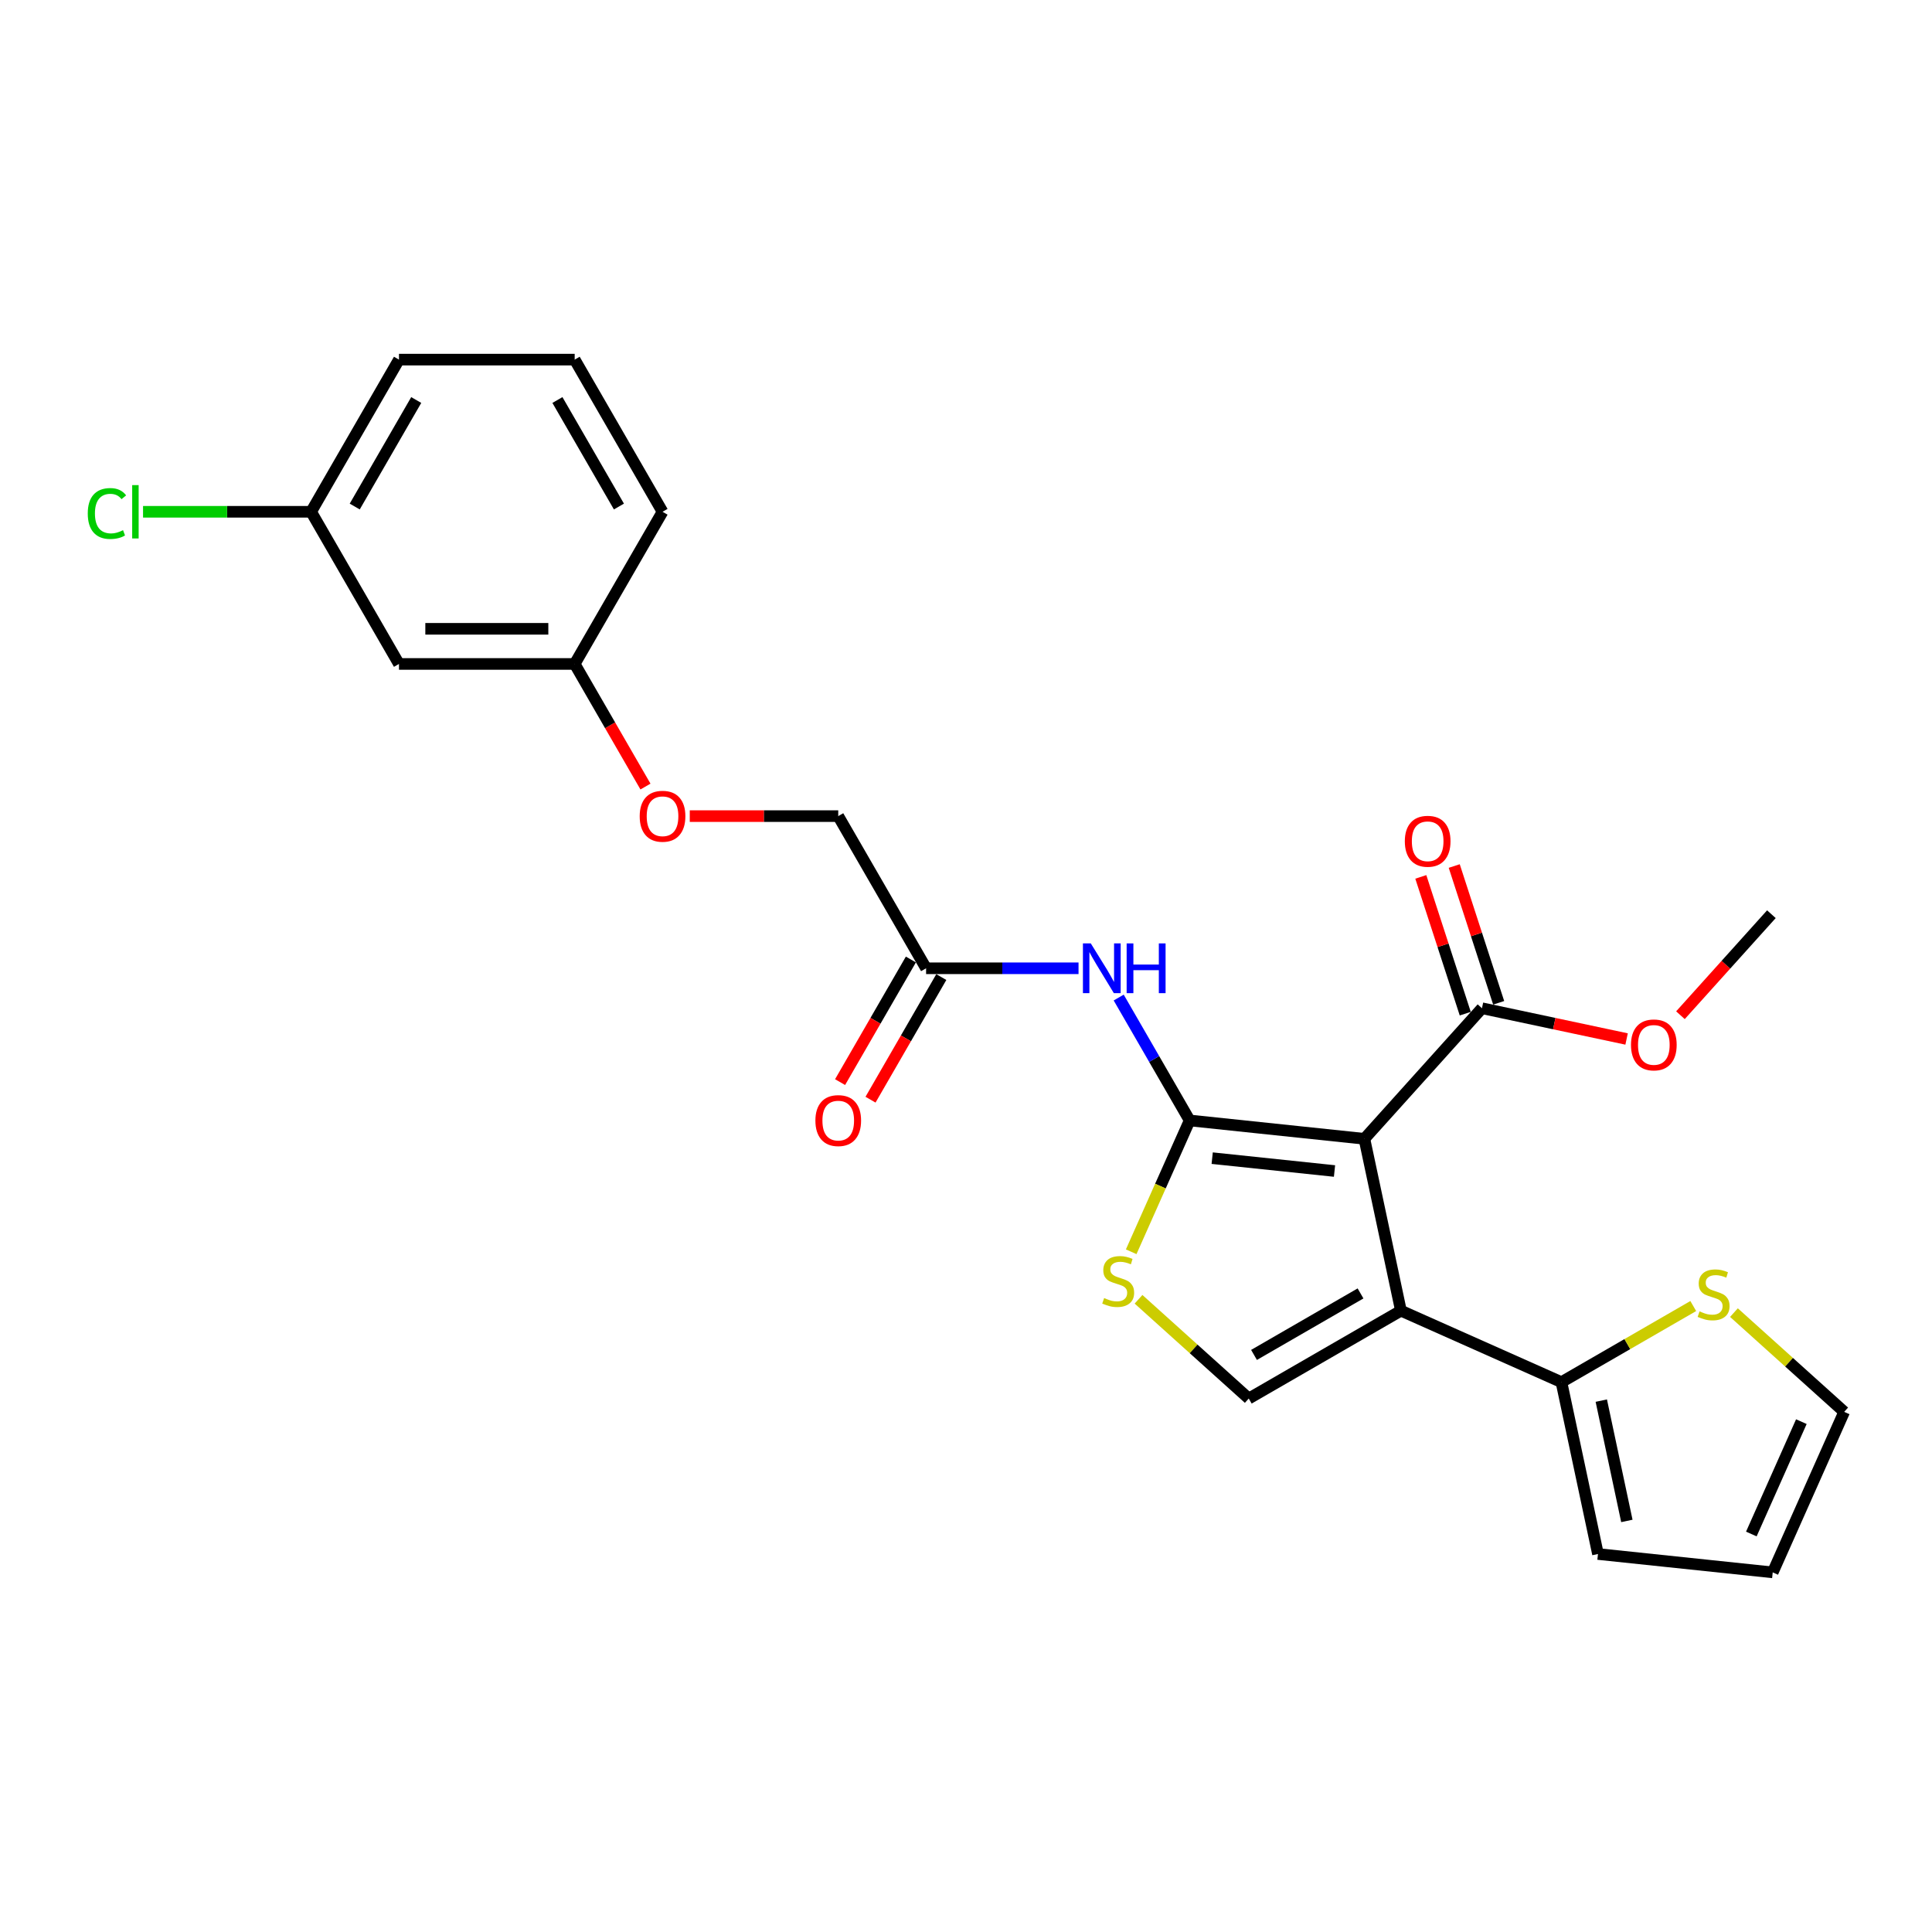 <?xml version='1.0' encoding='iso-8859-1'?>
<svg version='1.1' baseProfile='full'
              xmlns='http://www.w3.org/2000/svg'
                      xmlns:rdkit='http://www.rdkit.org/xml'
                      xmlns:xlink='http://www.w3.org/1999/xlink'
                  xml:space='preserve'
width='1000px' height='1000px' viewBox='0 0 1000 1000'>
<!-- END OF HEADER -->
<rect style='opacity:1.0;fill:#FFFFFF;stroke:none' width='1000' height='1000' x='0' y='0'> </rect>
<path class='bond-0' d='M 706.208,589.449 L 615.762,579.942' style='fill:none;fill-rule:evenodd;stroke:#000000;stroke-width:6px;stroke-linecap:butt;stroke-linejoin:miter;stroke-opacity:1' />
<path class='bond-0' d='M 690.74,606.112 L 627.427,599.458' style='fill:none;fill-rule:evenodd;stroke:#000000;stroke-width:6px;stroke-linecap:butt;stroke-linejoin:miter;stroke-opacity:1' />
<path class='bond-1' d='M 706.208,589.449 L 725.117,678.406' style='fill:none;fill-rule:evenodd;stroke:#000000;stroke-width:6px;stroke-linecap:butt;stroke-linejoin:miter;stroke-opacity:1' />
<path class='bond-6' d='M 706.208,589.449 L 767.063,521.863' style='fill:none;fill-rule:evenodd;stroke:#000000;stroke-width:6px;stroke-linecap:butt;stroke-linejoin:miter;stroke-opacity:1' />
<path class='bond-2' d='M 615.762,579.942 L 600.631,613.926' style='fill:none;fill-rule:evenodd;stroke:#000000;stroke-width:6px;stroke-linecap:butt;stroke-linejoin:miter;stroke-opacity:1' />
<path class='bond-2' d='M 600.631,613.926 L 585.501,647.91' style='fill:none;fill-rule:evenodd;stroke:#CCCC00;stroke-width:6px;stroke-linecap:butt;stroke-linejoin:miter;stroke-opacity:1' />
<path class='bond-4' d='M 615.762,579.942 L 597.399,548.138' style='fill:none;fill-rule:evenodd;stroke:#000000;stroke-width:6px;stroke-linecap:butt;stroke-linejoin:miter;stroke-opacity:1' />
<path class='bond-4' d='M 597.399,548.138 L 579.037,516.333' style='fill:none;fill-rule:evenodd;stroke:#0000FF;stroke-width:6px;stroke-linecap:butt;stroke-linejoin:miter;stroke-opacity:1' />
<path class='bond-3' d='M 725.117,678.406 L 646.356,723.879' style='fill:none;fill-rule:evenodd;stroke:#000000;stroke-width:6px;stroke-linecap:butt;stroke-linejoin:miter;stroke-opacity:1' />
<path class='bond-3' d='M 704.208,669.475 L 649.076,701.306' style='fill:none;fill-rule:evenodd;stroke:#000000;stroke-width:6px;stroke-linecap:butt;stroke-linejoin:miter;stroke-opacity:1' />
<path class='bond-5' d='M 725.117,678.406 L 808.199,715.397' style='fill:none;fill-rule:evenodd;stroke:#000000;stroke-width:6px;stroke-linecap:butt;stroke-linejoin:miter;stroke-opacity:1' />
<path class='bond-25' d='M 589.302,672.507 L 617.829,698.193' style='fill:none;fill-rule:evenodd;stroke:#CCCC00;stroke-width:6px;stroke-linecap:butt;stroke-linejoin:miter;stroke-opacity:1' />
<path class='bond-25' d='M 617.829,698.193 L 646.356,723.879' style='fill:none;fill-rule:evenodd;stroke:#000000;stroke-width:6px;stroke-linecap:butt;stroke-linejoin:miter;stroke-opacity:1' />
<path class='bond-7' d='M 558.248,501.182 L 518.796,501.182' style='fill:none;fill-rule:evenodd;stroke:#0000FF;stroke-width:6px;stroke-linecap:butt;stroke-linejoin:miter;stroke-opacity:1' />
<path class='bond-7' d='M 518.796,501.182 L 479.344,501.182' style='fill:none;fill-rule:evenodd;stroke:#000000;stroke-width:6px;stroke-linecap:butt;stroke-linejoin:miter;stroke-opacity:1' />
<path class='bond-8' d='M 808.199,715.397 L 842.314,695.701' style='fill:none;fill-rule:evenodd;stroke:#000000;stroke-width:6px;stroke-linecap:butt;stroke-linejoin:miter;stroke-opacity:1' />
<path class='bond-8' d='M 842.314,695.701 L 876.429,676.005' style='fill:none;fill-rule:evenodd;stroke:#CCCC00;stroke-width:6px;stroke-linecap:butt;stroke-linejoin:miter;stroke-opacity:1' />
<path class='bond-9' d='M 808.199,715.397 L 827.108,804.355' style='fill:none;fill-rule:evenodd;stroke:#000000;stroke-width:6px;stroke-linecap:butt;stroke-linejoin:miter;stroke-opacity:1' />
<path class='bond-9' d='M 828.827,724.959 L 842.063,787.229' style='fill:none;fill-rule:evenodd;stroke:#000000;stroke-width:6px;stroke-linecap:butt;stroke-linejoin:miter;stroke-opacity:1' />
<path class='bond-11' d='M 775.712,519.053 L 764.21,483.655' style='fill:none;fill-rule:evenodd;stroke:#000000;stroke-width:6px;stroke-linecap:butt;stroke-linejoin:miter;stroke-opacity:1' />
<path class='bond-11' d='M 764.21,483.655 L 752.709,448.256' style='fill:none;fill-rule:evenodd;stroke:#FF0000;stroke-width:6px;stroke-linecap:butt;stroke-linejoin:miter;stroke-opacity:1' />
<path class='bond-11' d='M 758.413,524.674 L 746.912,489.275' style='fill:none;fill-rule:evenodd;stroke:#000000;stroke-width:6px;stroke-linecap:butt;stroke-linejoin:miter;stroke-opacity:1' />
<path class='bond-11' d='M 746.912,489.275 L 735.41,453.877' style='fill:none;fill-rule:evenodd;stroke:#FF0000;stroke-width:6px;stroke-linecap:butt;stroke-linejoin:miter;stroke-opacity:1' />
<path class='bond-19' d='M 767.063,521.863 L 804.493,529.82' style='fill:none;fill-rule:evenodd;stroke:#000000;stroke-width:6px;stroke-linecap:butt;stroke-linejoin:miter;stroke-opacity:1' />
<path class='bond-19' d='M 804.493,529.82 L 841.924,537.776' style='fill:none;fill-rule:evenodd;stroke:#FF0000;stroke-width:6px;stroke-linecap:butt;stroke-linejoin:miter;stroke-opacity:1' />
<path class='bond-13' d='M 471.468,496.634 L 453.148,528.366' style='fill:none;fill-rule:evenodd;stroke:#000000;stroke-width:6px;stroke-linecap:butt;stroke-linejoin:miter;stroke-opacity:1' />
<path class='bond-13' d='M 453.148,528.366 L 434.827,560.098' style='fill:none;fill-rule:evenodd;stroke:#FF0000;stroke-width:6px;stroke-linecap:butt;stroke-linejoin:miter;stroke-opacity:1' />
<path class='bond-13' d='M 487.22,505.729 L 468.9,537.461' style='fill:none;fill-rule:evenodd;stroke:#000000;stroke-width:6px;stroke-linecap:butt;stroke-linejoin:miter;stroke-opacity:1' />
<path class='bond-13' d='M 468.9,537.461 L 450.579,569.193' style='fill:none;fill-rule:evenodd;stroke:#FF0000;stroke-width:6px;stroke-linecap:butt;stroke-linejoin:miter;stroke-opacity:1' />
<path class='bond-16' d='M 479.344,501.182 L 433.872,422.421' style='fill:none;fill-rule:evenodd;stroke:#000000;stroke-width:6px;stroke-linecap:butt;stroke-linejoin:miter;stroke-opacity:1' />
<path class='bond-10' d='M 897.492,679.407 L 926.019,705.093' style='fill:none;fill-rule:evenodd;stroke:#CCCC00;stroke-width:6px;stroke-linecap:butt;stroke-linejoin:miter;stroke-opacity:1' />
<path class='bond-10' d='M 926.019,705.093 L 954.545,730.779' style='fill:none;fill-rule:evenodd;stroke:#000000;stroke-width:6px;stroke-linecap:butt;stroke-linejoin:miter;stroke-opacity:1' />
<path class='bond-12' d='M 827.108,804.355 L 917.555,813.861' style='fill:none;fill-rule:evenodd;stroke:#000000;stroke-width:6px;stroke-linecap:butt;stroke-linejoin:miter;stroke-opacity:1' />
<path class='bond-26' d='M 954.545,730.779 L 917.555,813.861' style='fill:none;fill-rule:evenodd;stroke:#000000;stroke-width:6px;stroke-linecap:butt;stroke-linejoin:miter;stroke-opacity:1' />
<path class='bond-26' d='M 932.38,735.843 L 906.487,794.001' style='fill:none;fill-rule:evenodd;stroke:#000000;stroke-width:6px;stroke-linecap:butt;stroke-linejoin:miter;stroke-opacity:1' />
<path class='bond-14' d='M 206.509,343.66 L 297.454,343.66' style='fill:none;fill-rule:evenodd;stroke:#000000;stroke-width:6px;stroke-linecap:butt;stroke-linejoin:miter;stroke-opacity:1' />
<path class='bond-14' d='M 220.151,325.471 L 283.812,325.471' style='fill:none;fill-rule:evenodd;stroke:#000000;stroke-width:6px;stroke-linecap:butt;stroke-linejoin:miter;stroke-opacity:1' />
<path class='bond-18' d='M 206.509,343.66 L 161.036,264.9' style='fill:none;fill-rule:evenodd;stroke:#000000;stroke-width:6px;stroke-linecap:butt;stroke-linejoin:miter;stroke-opacity:1' />
<path class='bond-15' d='M 357.023,422.421 L 395.447,422.421' style='fill:none;fill-rule:evenodd;stroke:#FF0000;stroke-width:6px;stroke-linecap:butt;stroke-linejoin:miter;stroke-opacity:1' />
<path class='bond-15' d='M 395.447,422.421 L 433.872,422.421' style='fill:none;fill-rule:evenodd;stroke:#000000;stroke-width:6px;stroke-linecap:butt;stroke-linejoin:miter;stroke-opacity:1' />
<path class='bond-17' d='M 334.095,407.124 L 315.774,375.392' style='fill:none;fill-rule:evenodd;stroke:#FF0000;stroke-width:6px;stroke-linecap:butt;stroke-linejoin:miter;stroke-opacity:1' />
<path class='bond-17' d='M 315.774,375.392 L 297.454,343.66' style='fill:none;fill-rule:evenodd;stroke:#000000;stroke-width:6px;stroke-linecap:butt;stroke-linejoin:miter;stroke-opacity:1' />
<path class='bond-22' d='M 297.454,343.66 L 342.927,264.9' style='fill:none;fill-rule:evenodd;stroke:#000000;stroke-width:6px;stroke-linecap:butt;stroke-linejoin:miter;stroke-opacity:1' />
<path class='bond-20' d='M 161.036,264.9 L 117.537,264.9' style='fill:none;fill-rule:evenodd;stroke:#000000;stroke-width:6px;stroke-linecap:butt;stroke-linejoin:miter;stroke-opacity:1' />
<path class='bond-20' d='M 117.537,264.9 L 74.038,264.9' style='fill:none;fill-rule:evenodd;stroke:#00CC00;stroke-width:6px;stroke-linecap:butt;stroke-linejoin:miter;stroke-opacity:1' />
<path class='bond-27' d='M 161.036,264.9 L 206.509,186.139' style='fill:none;fill-rule:evenodd;stroke:#000000;stroke-width:6px;stroke-linecap:butt;stroke-linejoin:miter;stroke-opacity:1' />
<path class='bond-27' d='M 183.609,262.18 L 215.44,207.047' style='fill:none;fill-rule:evenodd;stroke:#000000;stroke-width:6px;stroke-linecap:butt;stroke-linejoin:miter;stroke-opacity:1' />
<path class='bond-24' d='M 869.794,525.475 L 893.334,499.331' style='fill:none;fill-rule:evenodd;stroke:#FF0000;stroke-width:6px;stroke-linecap:butt;stroke-linejoin:miter;stroke-opacity:1' />
<path class='bond-24' d='M 893.334,499.331 L 916.874,473.187' style='fill:none;fill-rule:evenodd;stroke:#000000;stroke-width:6px;stroke-linecap:butt;stroke-linejoin:miter;stroke-opacity:1' />
<path class='bond-21' d='M 297.454,186.139 L 342.927,264.9' style='fill:none;fill-rule:evenodd;stroke:#000000;stroke-width:6px;stroke-linecap:butt;stroke-linejoin:miter;stroke-opacity:1' />
<path class='bond-21' d='M 288.523,207.047 L 320.354,262.18' style='fill:none;fill-rule:evenodd;stroke:#000000;stroke-width:6px;stroke-linecap:butt;stroke-linejoin:miter;stroke-opacity:1' />
<path class='bond-23' d='M 297.454,186.139 L 206.509,186.139' style='fill:none;fill-rule:evenodd;stroke:#000000;stroke-width:6px;stroke-linecap:butt;stroke-linejoin:miter;stroke-opacity:1' />
<path  class='atom-3' d='M 571.495 671.865
Q 571.786 671.974, 572.987 672.483
Q 574.187 672.992, 575.497 673.32
Q 576.843 673.611, 578.153 673.611
Q 580.59 673.611, 582.009 672.447
Q 583.427 671.246, 583.427 669.173
Q 583.427 667.754, 582.7 666.881
Q 582.009 666.008, 580.917 665.535
Q 579.826 665.062, 578.007 664.516
Q 575.715 663.825, 574.333 663.17
Q 572.987 662.516, 572.005 661.133
Q 571.059 659.751, 571.059 657.423
Q 571.059 654.185, 573.242 652.184
Q 575.461 650.183, 579.826 650.183
Q 582.809 650.183, 586.192 651.602
L 585.355 654.403
Q 582.263 653.13, 579.935 653.13
Q 577.425 653.13, 576.043 654.185
Q 574.66 655.204, 574.697 656.986
Q 574.697 658.368, 575.388 659.205
Q 576.115 660.042, 577.134 660.515
Q 578.189 660.988, 579.935 661.533
Q 582.263 662.261, 583.646 662.988
Q 585.028 663.716, 586.01 665.208
Q 587.029 666.663, 587.029 669.173
Q 587.029 672.738, 584.628 674.666
Q 582.263 676.557, 578.298 676.557
Q 576.006 676.557, 574.26 676.048
Q 572.55 675.575, 570.513 674.739
L 571.495 671.865
' fill='#CCCC00'/>
<path  class='atom-5' d='M 564.596 488.304
L 573.036 501.946
Q 573.872 503.292, 575.218 505.729
Q 576.564 508.166, 576.637 508.312
L 576.637 488.304
L 580.057 488.304
L 580.057 514.06
L 576.528 514.06
L 567.47 499.145
Q 566.415 497.398, 565.287 495.398
Q 564.196 493.397, 563.868 492.778
L 563.868 514.06
L 560.522 514.06
L 560.522 488.304
L 564.596 488.304
' fill='#0000FF'/>
<path  class='atom-5' d='M 583.149 488.304
L 586.641 488.304
L 586.641 499.254
L 599.81 499.254
L 599.81 488.304
L 603.302 488.304
L 603.302 514.06
L 599.81 514.06
L 599.81 502.164
L 586.641 502.164
L 586.641 514.06
L 583.149 514.06
L 583.149 488.304
' fill='#0000FF'/>
<path  class='atom-9' d='M 879.685 678.764
Q 879.976 678.874, 881.176 679.383
Q 882.376 679.892, 883.686 680.22
Q 885.032 680.511, 886.342 680.511
Q 888.779 680.511, 890.198 679.346
Q 891.617 678.146, 891.617 676.072
Q 891.617 674.654, 890.889 673.781
Q 890.198 672.908, 889.106 672.435
Q 888.015 671.962, 886.196 671.416
Q 883.904 670.725, 882.522 670.07
Q 881.176 669.415, 880.194 668.033
Q 879.248 666.651, 879.248 664.322
Q 879.248 661.085, 881.431 659.084
Q 883.65 657.083, 888.015 657.083
Q 890.998 657.083, 894.381 658.502
L 893.545 661.303
Q 890.452 660.03, 888.124 660.03
Q 885.614 660.03, 884.232 661.085
Q 882.849 662.103, 882.886 663.886
Q 882.886 665.268, 883.577 666.105
Q 884.305 666.942, 885.323 667.415
Q 886.378 667.887, 888.124 668.433
Q 890.452 669.161, 891.835 669.888
Q 893.217 670.616, 894.199 672.107
Q 895.218 673.562, 895.218 676.072
Q 895.218 679.638, 892.817 681.566
Q 890.452 683.457, 886.487 683.457
Q 884.195 683.457, 882.449 682.948
Q 880.739 682.475, 878.702 681.638
L 879.685 678.764
' fill='#CCCC00'/>
<path  class='atom-12' d='M 727.136 435.442
Q 727.136 429.258, 730.192 425.802
Q 733.248 422.346, 738.959 422.346
Q 744.67 422.346, 747.726 425.802
Q 750.782 429.258, 750.782 435.442
Q 750.782 441.699, 747.69 445.264
Q 744.598 448.793, 738.959 448.793
Q 733.284 448.793, 730.192 445.264
Q 727.136 441.736, 727.136 435.442
M 738.959 445.883
Q 742.888 445.883, 744.998 443.264
Q 747.144 440.608, 747.144 435.442
Q 747.144 430.386, 744.998 427.839
Q 742.888 425.256, 738.959 425.256
Q 735.03 425.256, 732.884 427.803
Q 730.774 430.349, 730.774 435.442
Q 730.774 440.644, 732.884 443.264
Q 735.03 445.883, 738.959 445.883
' fill='#FF0000'/>
<path  class='atom-14' d='M 422.049 580.015
Q 422.049 573.831, 425.104 570.375
Q 428.16 566.919, 433.872 566.919
Q 439.583 566.919, 442.639 570.375
Q 445.694 573.831, 445.694 580.015
Q 445.694 586.272, 442.602 589.837
Q 439.51 593.366, 433.872 593.366
Q 428.197 593.366, 425.104 589.837
Q 422.049 586.309, 422.049 580.015
M 433.872 590.456
Q 437.8 590.456, 439.91 587.836
Q 442.057 585.181, 442.057 580.015
Q 442.057 574.959, 439.91 572.412
Q 437.8 569.829, 433.872 569.829
Q 429.943 569.829, 427.796 572.376
Q 425.687 574.922, 425.687 580.015
Q 425.687 585.217, 427.796 587.836
Q 429.943 590.456, 433.872 590.456
' fill='#FF0000'/>
<path  class='atom-16' d='M 331.104 422.494
Q 331.104 416.31, 334.159 412.854
Q 337.215 409.398, 342.927 409.398
Q 348.638 409.398, 351.694 412.854
Q 354.749 416.31, 354.749 422.494
Q 354.749 428.751, 351.657 432.316
Q 348.565 435.844, 342.927 435.844
Q 337.252 435.844, 334.159 432.316
Q 331.104 428.787, 331.104 422.494
M 342.927 432.934
Q 346.855 432.934, 348.965 430.315
Q 351.112 427.659, 351.112 422.494
Q 351.112 417.437, 348.965 414.891
Q 346.855 412.308, 342.927 412.308
Q 338.998 412.308, 336.851 414.854
Q 334.741 417.401, 334.741 422.494
Q 334.741 427.696, 336.851 430.315
Q 338.998 432.934, 342.927 432.934
' fill='#FF0000'/>
<path  class='atom-20' d='M 844.197 540.845
Q 844.197 534.66, 847.253 531.205
Q 850.309 527.749, 856.02 527.749
Q 861.732 527.749, 864.787 531.205
Q 867.843 534.66, 867.843 540.845
Q 867.843 547.102, 864.751 550.667
Q 861.659 554.195, 856.02 554.195
Q 850.345 554.195, 847.253 550.667
Q 844.197 547.138, 844.197 540.845
M 856.02 551.285
Q 859.949 551.285, 862.059 548.666
Q 864.205 546.01, 864.205 540.845
Q 864.205 535.788, 862.059 533.242
Q 859.949 530.659, 856.02 530.659
Q 852.091 530.659, 849.945 533.205
Q 847.835 535.752, 847.835 540.845
Q 847.835 546.047, 849.945 548.666
Q 852.091 551.285, 856.02 551.285
' fill='#FF0000'/>
<path  class='atom-21' d='M 45.427 265.791
Q 45.427 259.388, 48.41 256.042
Q 51.429 252.658, 57.141 252.658
Q 62.452 252.658, 65.29 256.405
L 62.889 258.37
Q 60.815 255.641, 57.141 255.641
Q 53.248 255.641, 51.175 258.261
Q 49.138 260.843, 49.138 265.791
Q 49.138 270.884, 51.248 273.503
Q 53.394 276.122, 57.541 276.122
Q 60.379 276.122, 63.689 274.412
L 64.707 277.141
Q 63.361 278.014, 61.324 278.523
Q 59.287 279.032, 57.032 279.032
Q 51.429 279.032, 48.41 275.613
Q 45.427 272.193, 45.427 265.791
' fill='#00CC00'/>
<path  class='atom-21' d='M 68.418 251.094
L 71.765 251.094
L 71.765 278.705
L 68.418 278.705
L 68.418 251.094
' fill='#00CC00'/>
</svg>
